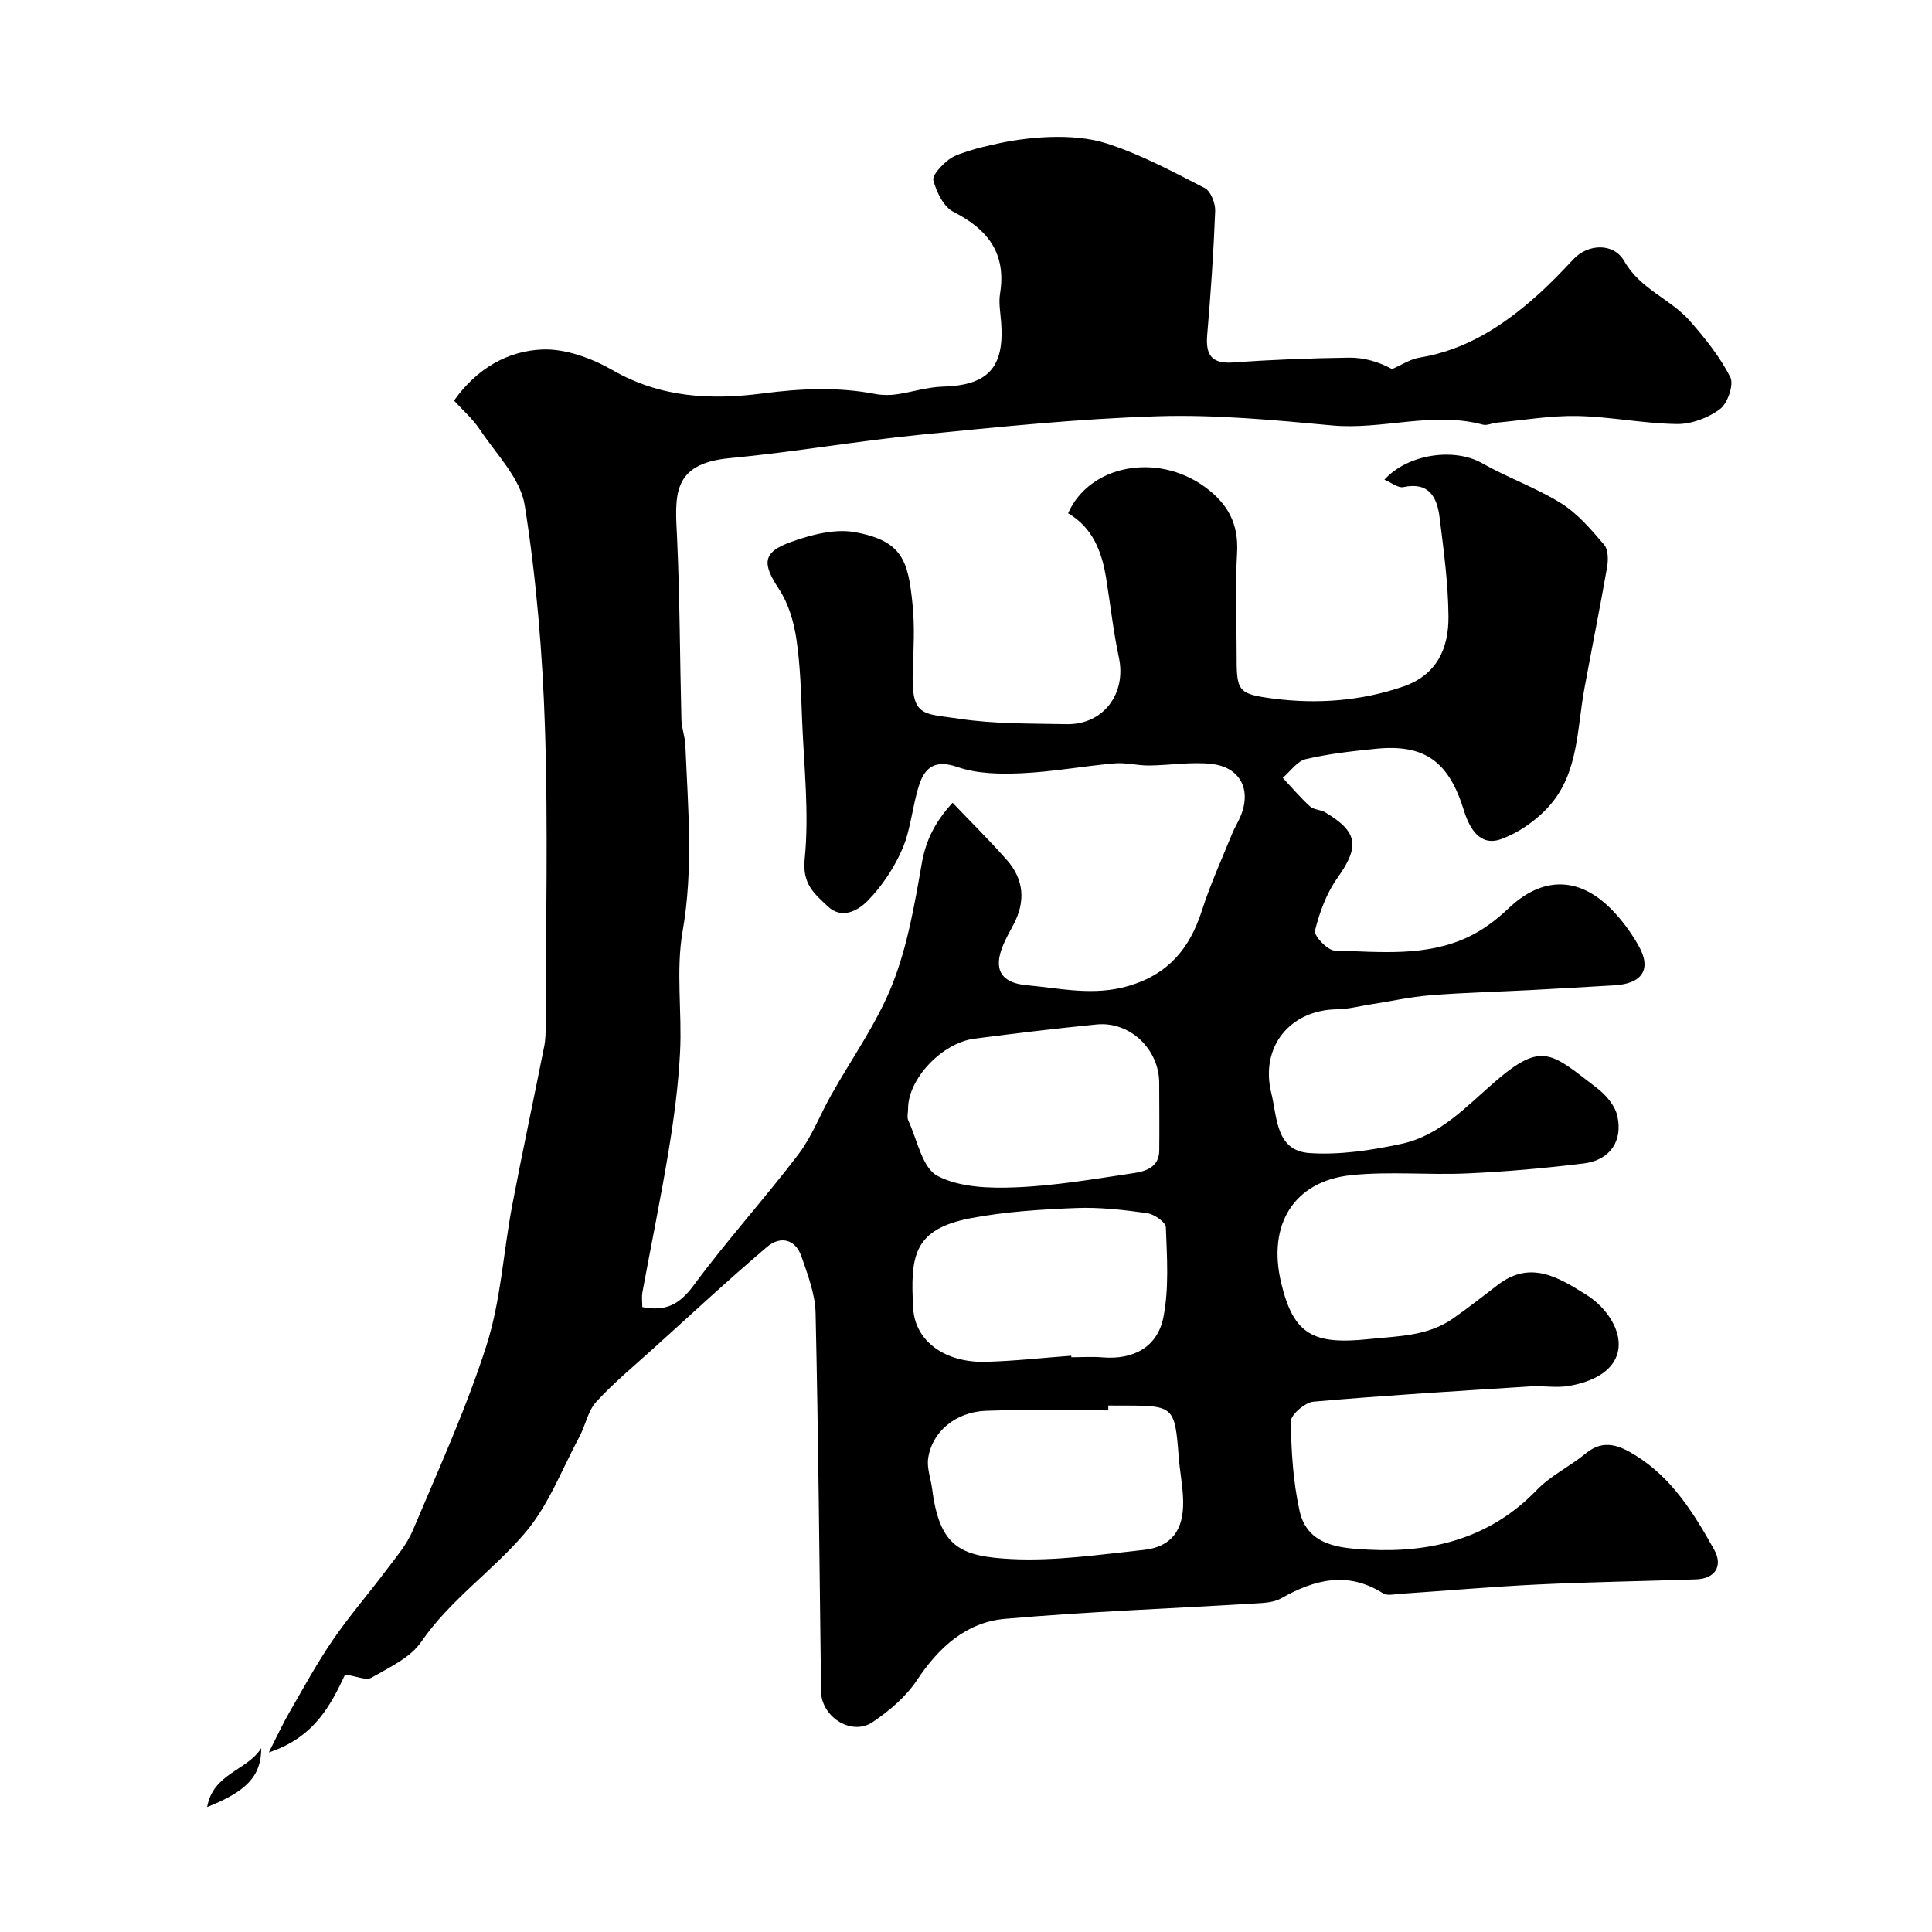 <svg enable-background="new 0 0 400 400" viewBox="0 0 400 400" xmlns="http://www.w3.org/2000/svg"><path d="m286.62 99.32c4.98-5.46 14.61-6.61 20.19-3.44 5.34 3.03 11.25 5.1 16.44 8.34 3.42 2.14 6.2 5.44 8.87 8.56.86 1.01.87 3.15.61 4.65-1.47 8.44-3.18 16.83-4.72 25.25-1.51 8.28-1.21 17.24-7.1 24.01-2.65 3.05-6.4 5.7-10.18 7.06-4.36 1.57-6.54-2.37-7.63-5.91-3.12-10.14-8.08-13.84-18.27-12.81-4.86.49-9.75 1.03-14.48 2.14-1.79.42-3.19 2.53-4.77 3.87 1.86 1.99 3.63 4.08 5.64 5.92.77.7 2.18.65 3.14 1.22 6.87 4.08 7.15 7.1 2.51 13.63-2.25 3.17-3.68 7.09-4.62 10.88-.26 1.04 2.58 4.07 4.05 4.11 9.35.26 18.91 1.36 27.75-2.84 3.02-1.44 5.84-3.57 8.27-5.89 6.8-6.49 14.31-6.73 21.08-.03 2.29 2.27 4.28 4.98 5.87 7.8 2.73 4.83.74 7.83-5.03 8.16s-11.53.68-17.3.98c-6.93.36-13.88.52-20.8 1.08-4.21.34-8.36 1.27-12.54 1.92-2.25.35-4.5.95-6.76.98-9.79.13-16 7.8-13.62 17.39 1.23 4.97.88 11.91 7.92 12.38 6.27.42 12.78-.57 18.98-1.9 8.07-1.73 13.54-7.84 19.58-13.03 9.64-8.28 11.55-5.72 20.85 1.4 1.85 1.41 3.76 3.58 4.27 5.73 1.26 5.29-1.51 9.27-6.88 9.94-7.99.99-16.04 1.7-24.09 2.07-8.01.37-16.11-.46-24.06.36-11.9 1.23-17.41 10.21-14.55 22.26 2.56 10.76 6.61 12.89 18.13 11.69 6.11-.64 12.15-.59 17.39-4.22 3.22-2.23 6.28-4.68 9.4-7.05 6.75-5.14 12.55-1.48 18.26 2.08 1.74 1.09 3.38 2.6 4.56 4.28 4.19 5.92 2.67 12.71-8.14 14.6-2.59.45-5.33-.07-7.99.1-14.97.95-29.95 1.85-44.89 3.16-1.76.15-4.72 2.69-4.7 4.09.07 6.19.47 12.49 1.8 18.51 1.62 7.34 8.57 7.74 14.21 8.04 13.16.69 25.27-2.34 34.92-12.37 2.89-3 6.9-4.89 10.16-7.58 3.73-3.08 7.1-1.54 10.36.49 7.5 4.68 12.01 11.98 16.18 19.44 1.9 3.4.2 6.04-3.73 6.17-10.93.38-21.88.54-32.8 1.06-9.53.46-19.03 1.3-28.55 1.94-1.16.08-2.62.43-3.45-.1-7.36-4.68-14.23-2.87-21.16 1.05-1.47.83-3.45.92-5.22 1.03-17.3 1.05-34.63 1.68-51.89 3.19-8.03.7-13.73 5.89-18.23 12.68-2.29 3.45-5.74 6.39-9.22 8.72-4.19 2.8-10.16-.79-10.64-5.9-.03-.33 0-.67-.01-1-.33-25.93-.55-51.87-1.13-77.8-.09-3.93-1.61-7.9-2.92-11.7-1.27-3.68-4.41-4.31-7.11-2.02-7.98 6.78-15.65 13.91-23.42 20.93-4.05 3.66-8.28 7.15-11.96 11.16-1.73 1.89-2.22 4.86-3.49 7.23-3.6 6.71-6.37 14.14-11.19 19.83-6.7 7.92-15.53 13.87-21.58 22.66-2.26 3.29-6.61 5.27-10.27 7.39-1.1.63-3.11-.31-5.47-.64-2.92 6.18-6.28 12.99-15.79 16.12 1.72-3.39 2.82-5.82 4.15-8.11 2.94-5.09 5.75-10.27 9.06-15.11 3.47-5.07 7.53-9.74 11.22-14.67 1.94-2.58 4.14-5.14 5.37-8.06 5.34-12.68 11.1-25.27 15.27-38.34 2.95-9.23 3.47-19.22 5.29-28.84 2.1-11.04 4.46-22.02 6.65-33.04.29-1.45.31-2.97.31-4.45.02-20.5.51-41.01-.15-61.49-.5-15.41-1.78-30.89-4.19-46.1-.89-5.59-5.92-10.59-9.31-15.7-1.5-2.25-3.62-4.09-5.33-5.97 4.75-6.7 11.13-10.27 18.21-10.58 4.86-.21 10.33 1.81 14.68 4.31 9.88 5.67 20.29 6.18 31 4.79 7.83-1.02 15.56-1.39 23.34.11 1.41.27 2.93.28 4.35.08 3.2-.45 6.37-1.51 9.57-1.6 9.36-.25 12.84-3.91 12.13-13.31-.15-1.98-.54-4.03-.23-5.95 1.34-8.32-2.5-13.29-9.65-16.93-2.03-1.03-3.49-4.07-4.15-6.48-.3-1.1 1.73-3.2 3.14-4.3 1.35-1.06 3.23-1.49 4.93-2.06 1.38-.46 2.83-.73 4.25-1.07 6.87-1.64 16.58-2.49 23.5-.27 7.06 2.26 13.72 5.85 20.35 9.25 1.25.64 2.23 3.16 2.17 4.77-.33 8.55-.92 17.09-1.65 25.61-.37 4.29.97 6.07 5.53 5.73 7.91-.58 15.86-.88 23.79-.99 3.04-.04 6.1.8 8.95 2.36 1.9-.81 3.72-2.05 5.7-2.37 9.58-1.57 17.29-6.58 24.32-12.86 2.66-2.37 5.14-4.96 7.58-7.56 2.93-3.11 8.26-3.46 10.5.48 3.29 5.78 9.53 7.77 13.55 12.34 3.16 3.59 6.24 7.43 8.38 11.65.78 1.54-.55 5.41-2.13 6.6-2.42 1.83-5.91 3.14-8.93 3.1-6.87-.09-13.73-1.52-20.6-1.66-5.55-.11-11.13.86-16.69 1.38-.97.09-2.02.64-2.88.41-10.42-2.81-20.77 1.13-31.21.16-11.99-1.11-24.09-2.27-36.09-1.9-16.42.51-32.82 2.21-49.19 3.83-13.19 1.31-26.29 3.61-39.48 4.85-12.23 1.15-11.25 8.06-10.85 16.71.57 12.46.57 24.95.89 37.43.05 1.77.75 3.52.82 5.29.53 12.84 1.69 25.59-.57 38.52-1.42 8.12-.1 16.69-.53 25.03-.34 6.69-1.22 13.38-2.3 20-1.63 9.94-3.67 19.82-5.5 29.74-.17.94-.02 1.94-.02 3.04 4.89.97 7.74-.59 10.61-4.47 6.86-9.29 14.65-17.9 21.66-27.09 2.8-3.67 4.49-8.17 6.78-12.24 4.29-7.66 9.52-14.94 12.72-23.02 3.14-7.91 4.61-16.56 6.09-25.01.84-4.77 2.68-8.53 6.38-12.59 3.97 4.16 7.74 7.88 11.24 11.85 3.57 4.05 3.9 8.63 1.36 13.4-.77 1.45-1.59 2.88-2.2 4.4-1.99 4.89-.33 7.64 4.9 8.12 7.03.64 13.91 2.29 21.16.15 8.3-2.46 12.67-7.82 15.18-15.65 1.72-5.37 4.08-10.54 6.21-15.79.55-1.36 1.36-2.61 1.89-3.97 2.2-5.71-.59-9.96-6.19-10.56-4.23-.45-8.58.3-12.88.34-2.39.02-4.81-.65-7.17-.44-6.41.56-12.78 1.75-19.2 2.04-4.42.2-9.17.13-13.26-1.28-4.57-1.58-6.74-.02-7.95 3.69-1.41 4.31-1.69 9.04-3.45 13.17-1.68 3.93-4.2 7.74-7.18 10.79-1.91 1.96-5.31 4.04-8.32 1.17-2.69-2.56-5.29-4.53-4.76-9.75.96-9.48-.15-19.17-.53-28.77-.22-5.6-.36-11.25-1.18-16.78-.53-3.56-1.63-7.36-3.58-10.32-3.53-5.35-3.52-7.67 2.53-9.83 4.13-1.47 8.97-2.75 13.12-2.01 10 1.8 11.08 6.05 11.98 15.03.45 4.46.22 9 .05 13.49-.38 9.86 2 8.97 9.55 10.11 7.31 1.11 14.83.98 22.27 1.13 7.64.16 12.45-6.34 10.84-13.82-1.16-5.42-1.75-10.96-2.64-16.44s-2.77-10.41-7.87-13.41c4.46-10.05 18.45-12.6 28.28-5.47 4.83 3.51 7.06 7.68 6.7 13.74-.4 6.81-.09 13.66-.09 20.49 0 8.03-.04 8.64 7.69 9.63 8.99 1.15 18.03.5 26.78-2.5 7.02-2.4 9.44-7.95 9.39-14.49-.05-6.86-.99-13.72-1.84-20.55-.52-4.14-2.16-7.4-7.5-6.26-1.05.23-2.34-.86-3.93-1.53zm-64.83 181.37c.01.1.02.21.03.31 2.16 0 4.34-.15 6.49.03 6.45.53 11.37-2.21 12.57-8.35 1.17-6.01.73-12.39.5-18.59-.04-1.07-2.44-2.73-3.92-2.93-4.88-.68-9.85-1.25-14.75-1.05-7.21.29-14.48.74-21.55 2.07-12.05 2.26-12.72 7.78-12.09 18.72.39 6.75 6.55 11.26 14.97 11.05 5.92-.15 11.83-.83 17.75-1.26zm7.67 10.31v1.01c-8.43 0-16.87-.23-25.29.08-6.37.23-11.24 4.37-12.01 9.89-.28 2.01.56 4.17.83 6.27 1.54 12.03 5.82 13.96 16.18 14.52 9.13.49 18.4-.9 27.57-1.87 5.75-.61 8.33-4.04 8.22-10.1-.06-3.1-.7-6.19-.93-9.3-.78-10.22-1.04-10.49-11.06-10.49-1.18-.01-2.35-.01-3.51-.01zm-41.45-61.49c0 .83-.27 1.79.04 2.47 1.86 4 2.88 9.81 6.04 11.47 4.61 2.42 10.82 2.6 16.29 2.37 8.14-.33 16.25-1.73 24.34-2.94 2.5-.37 5.25-1.23 5.29-4.65.05-4.67 0-9.35-.01-14.02-.01-6.99-6.06-12.79-12.96-12.11-8.44.83-16.86 1.85-25.27 2.94-6.77.87-13.77 8.36-13.76 14.47z" fill="#000001"/><path d="m54.09 361.92c.01 5.81-3.06 8.97-11.2 12.21 1.21-6.99 8.38-7.6 11.2-12.21z" fill="#000001"/></svg>